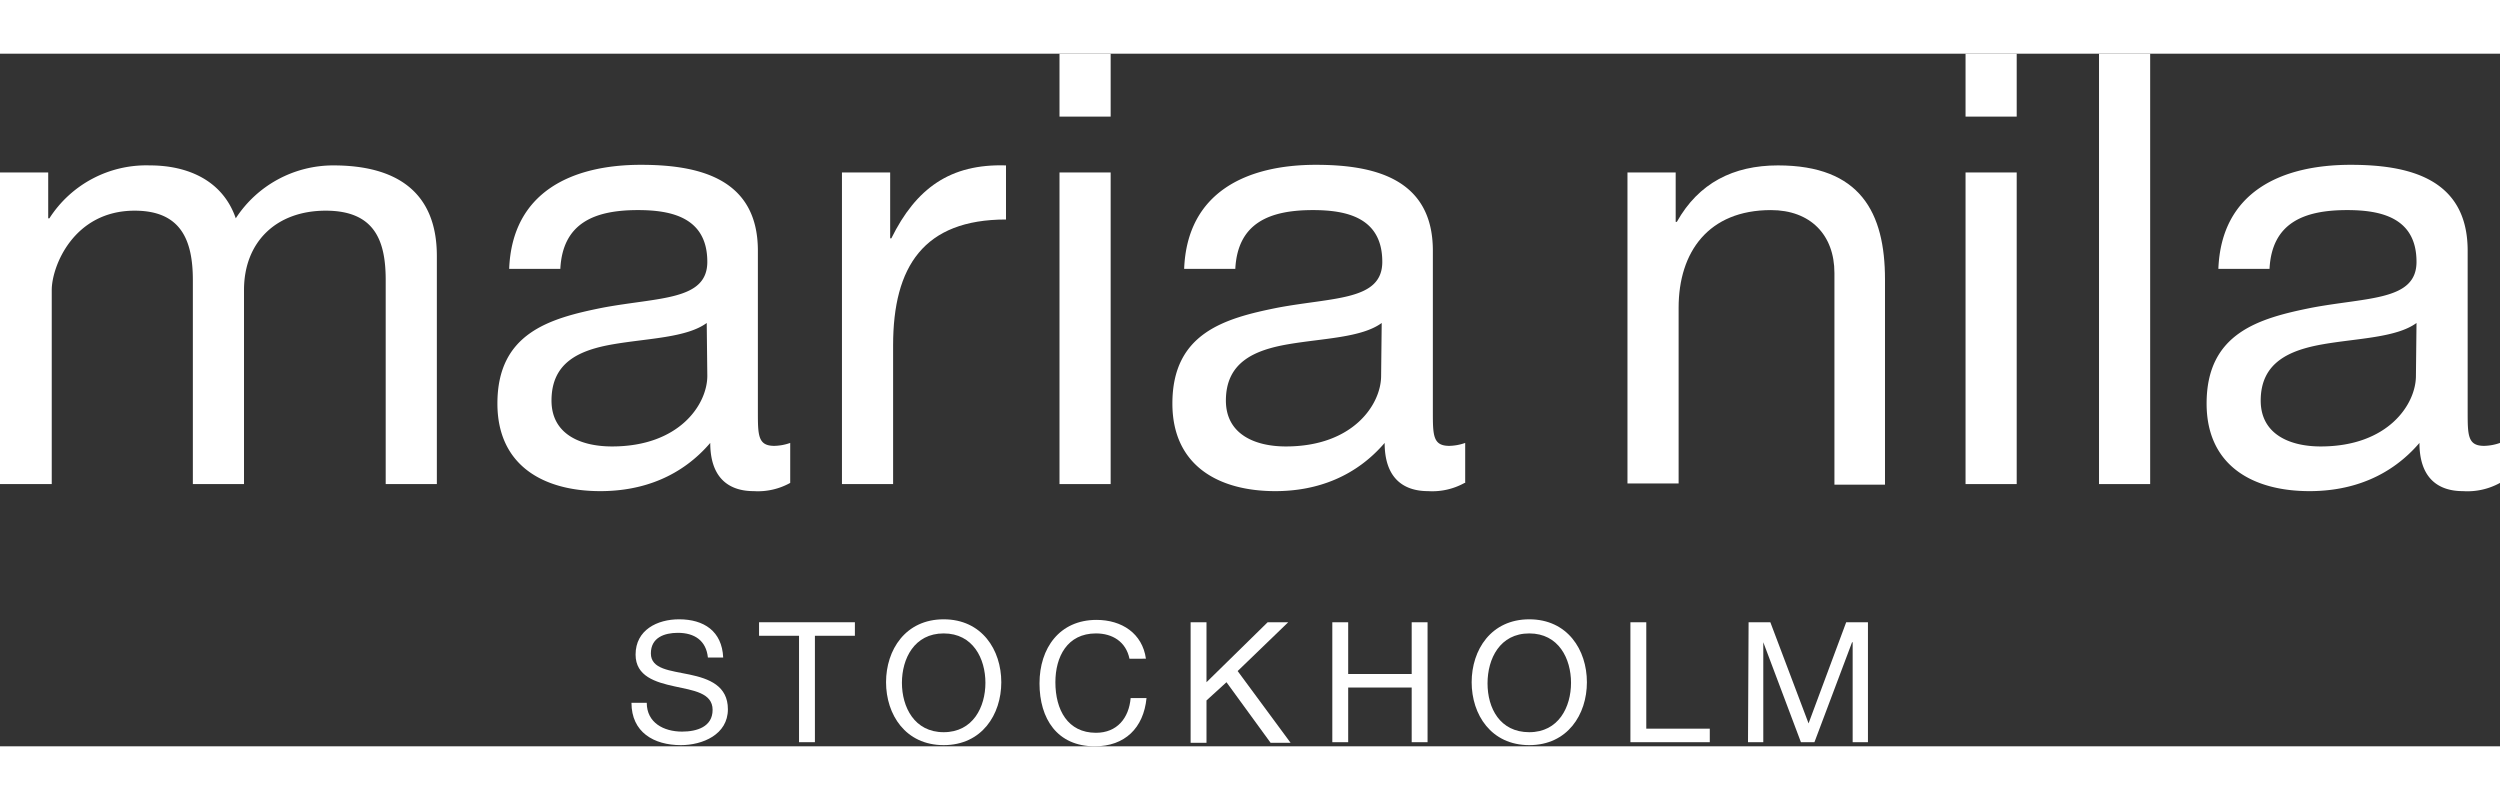 <svg width="125" height="40" xmlns="http://www.w3.org/2000/svg" viewBox="0 0 425.2 117.8"><rect x="0" y="0" width="425.2" height="117.8" fill="#333333" stroke="none"/><defs><style>.cls-1{fill:#fff;}</style></defs><g id="Layer_2" data-name="Layer 2"><g id="Layer_1-2" data-name="Layer 1"><path class="cls-1" d="M0,20.2H8.2V28h.2a19.57,19.57,0,0,1,17.1-9c6.5,0,12.4,2.6,14.6,9a19.77,19.77,0,0,1,16.6-9c10.6,0,17.6,4.4,17.6,15.4V73.2H65.6V38.5c0-6.6-1.8-11.8-10.2-11.8S41.5,32,41.5,40.2v33H32.8V38.5c0-6.9-2.1-11.8-9.9-11.8-10.4,0-14.1,9.5-14.1,13.5v33H0Z"/><path class="cls-1" d="M134.4,73a11.31,11.31,0,0,1-6.2,1.4c-4.5,0-7.4-2.5-7.4-8.2-4.8,5.6-11.3,8.2-18.7,8.2-9.6,0-17.5-4.3-17.5-14.9,0-12,8.9-14.5,17.9-16.3,9.6-1.8,17.8-1.2,17.8-7.8,0-7.6-6.2-8.8-11.8-8.8-7.4,0-12.8,2.2-13.2,10H86.6c.5-13.1,10.7-17.7,22.4-17.7,9.5,0,19.9,2.1,19.9,14.6V60.8c0,4.1,0,5.9,2.8,5.9a8.57,8.57,0,0,0,2.7-.5ZM120.2,45.8c-3.4,2.5-9.9,2.6-15.8,3.6S93.8,52.5,93.8,59c0,5.7,4.9,7.8,10.3,7.8,11.5,0,16.2-7.2,16.2-12Z"/><path class="cls-1" d="M143.2,20.2h8.2V31.4h.2c4.2-8.5,10-12.7,19.5-12.4v9.2c-14,0-19.2,8-19.2,21.4V73.2h-8.7Z"/><path class="cls-1" d="M188.9,10.7h-8.7V0h8.7Zm-8.7,9.5h8.7v53h-8.7Z"/><path class="cls-1" d="M249.1,73a11.31,11.31,0,0,1-6.2,1.4c-4.5,0-7.4-2.5-7.4-8.2-4.8,5.6-11.3,8.2-18.6,8.2-9.6,0-17.5-4.3-17.5-14.9,0-12,8.9-14.5,17.9-16.3,9.6-1.8,17.8-1.2,17.8-7.8,0-7.6-6.2-8.8-11.8-8.8-7.4,0-12.8,2.2-13.2,10h-8.7c.5-13.1,10.7-17.7,22.4-17.7,9.5,0,19.9,2.1,19.9,14.6V60.8c0,4.1,0,5.9,2.8,5.9a8.57,8.57,0,0,0,2.7-.5V73ZM235,45.8c-3.4,2.5-9.9,2.6-15.8,3.6s-10.7,3.1-10.7,9.6c0,5.7,4.9,7.8,10.2,7.8,11.5,0,16.2-7.2,16.2-12Z"/><path class="cls-1" d="M276.8,20.2H285v8.4h.2c3.7-6.6,9.6-9.6,17.2-9.6,14,0,18.2,8,18.2,19.4V73.3H312v-36c0-6.5-4.1-10.7-10.8-10.7-10.6,0-15.7,7.1-15.7,16.6V73.1h-8.7Z"/><path class="cls-1" d="M343,10.7h-8.7V0H343Zm-8.7,9.5H343v53h-8.7Z"/><path class="cls-1" d="M357,0h8.7V73.2H357Z"/><path class="cls-1" d="M425.2,73a11.46,11.46,0,0,1-6.3,1.4c-4.5,0-7.4-2.5-7.4-8.2-4.8,5.6-11.3,8.2-18.7,8.2-9.6,0-17.5-4.3-17.5-14.9,0-12,8.9-14.5,17.9-16.3,9.6-1.8,17.8-1.2,17.8-7.8,0-7.6-6.2-8.8-11.8-8.8-7.4,0-12.8,2.2-13.2,10h-8.7c.5-13.1,10.7-17.7,22.5-17.7,9.5,0,19.9,2.1,19.9,14.6V60.8c0,4.1,0,5.9,2.8,5.9a8.57,8.57,0,0,0,2.7-.5ZM411,45.8c-3.4,2.5-10,2.6-15.8,3.6s-10.7,3.1-10.7,9.6c0,5.7,4.9,7.8,10.2,7.8,11.5,0,16.2-7.2,16.2-12Z"/><path class="cls-1" d="M120.4,102.7c-.3-2.9-2.3-4.2-5.1-4.2-2.3,0-4.6.8-4.6,3.5s3.3,2.9,6.6,3.6,6.5,1.9,6.5,5.9c0,4.3-4.3,6.1-8,6.1-4.6,0-8.4-2.2-8.4-7.2H110c0,3.4,2.9,4.9,6,4.9,2.5,0,5.2-.8,5.2-3.7s-3.3-3.3-6.5-4-6.6-1.7-6.6-5.4c0-4.2,3.7-6,7.4-6,4.2,0,7.3,2,7.5,6.5Z"/><path class="cls-1" d="M135.9,99h-6.8V96.7h16.3V99h-6.8v18.1h-2.7Z"/><path class="cls-1" d="M160.5,96.2c6.5,0,9.8,5.2,9.8,10.7s-3.3,10.7-9.8,10.7-9.8-5.2-9.8-10.7S154,96.2,160.5,96.2Zm0,19.2c5,0,7.1-4.3,7.1-8.4s-2.1-8.4-7.1-8.4-7.1,4.3-7.1,8.4S155.5,115.4,160.5,115.4Z"/><path class="cls-1" d="M192.1,102.9c-.6-2.9-2.9-4.3-5.7-4.3-4.9,0-6.9,4-6.9,8.3,0,4.7,2.1,8.6,6.9,8.6,3.6,0,5.6-2.5,5.9-5.9H195c-.5,5.1-3.7,8.2-8.8,8.2-6.4,0-9.4-4.7-9.4-10.7s3.4-10.8,9.7-10.8c4.3,0,7.8,2.3,8.4,6.6Z"/><path class="cls-1" d="M202.5,96.7h2.7v10.2l10.4-10.2h3.5l-8.6,8.3,9,12.2h-3.4l-7.5-10.3-3.4,3.1v7.2h-2.7Z"/><path class="cls-1" d="M226.6,96.7h2.7v8.8h10.8V96.7h2.7v20.4h-2.7v-9.3H229.3v9.3h-2.7Z"/><path class="cls-1" d="M260.1,96.2c6.5,0,9.8,5.2,9.8,10.7s-3.3,10.7-9.8,10.7-9.8-5.2-9.8-10.7S253.6,96.2,260.1,96.2Zm0,19.2c5,0,7.1-4.3,7.1-8.4s-2.1-8.4-7.1-8.4-7.1,4.3-7.1,8.5,2.1,8.3,7.1,8.3Z"/><path class="cls-1" d="M277.3,96.7H280v18.1h10.8v2.3H277.3Z"/><path class="cls-1" d="M297.4,96.7h3.7l6.5,17.2L314,96.7h3.7v20.4h-2.6v-17H315l-6.4,17h-2.3l-6.4-17h0v17h-2.6Z"/></g></g></svg>
